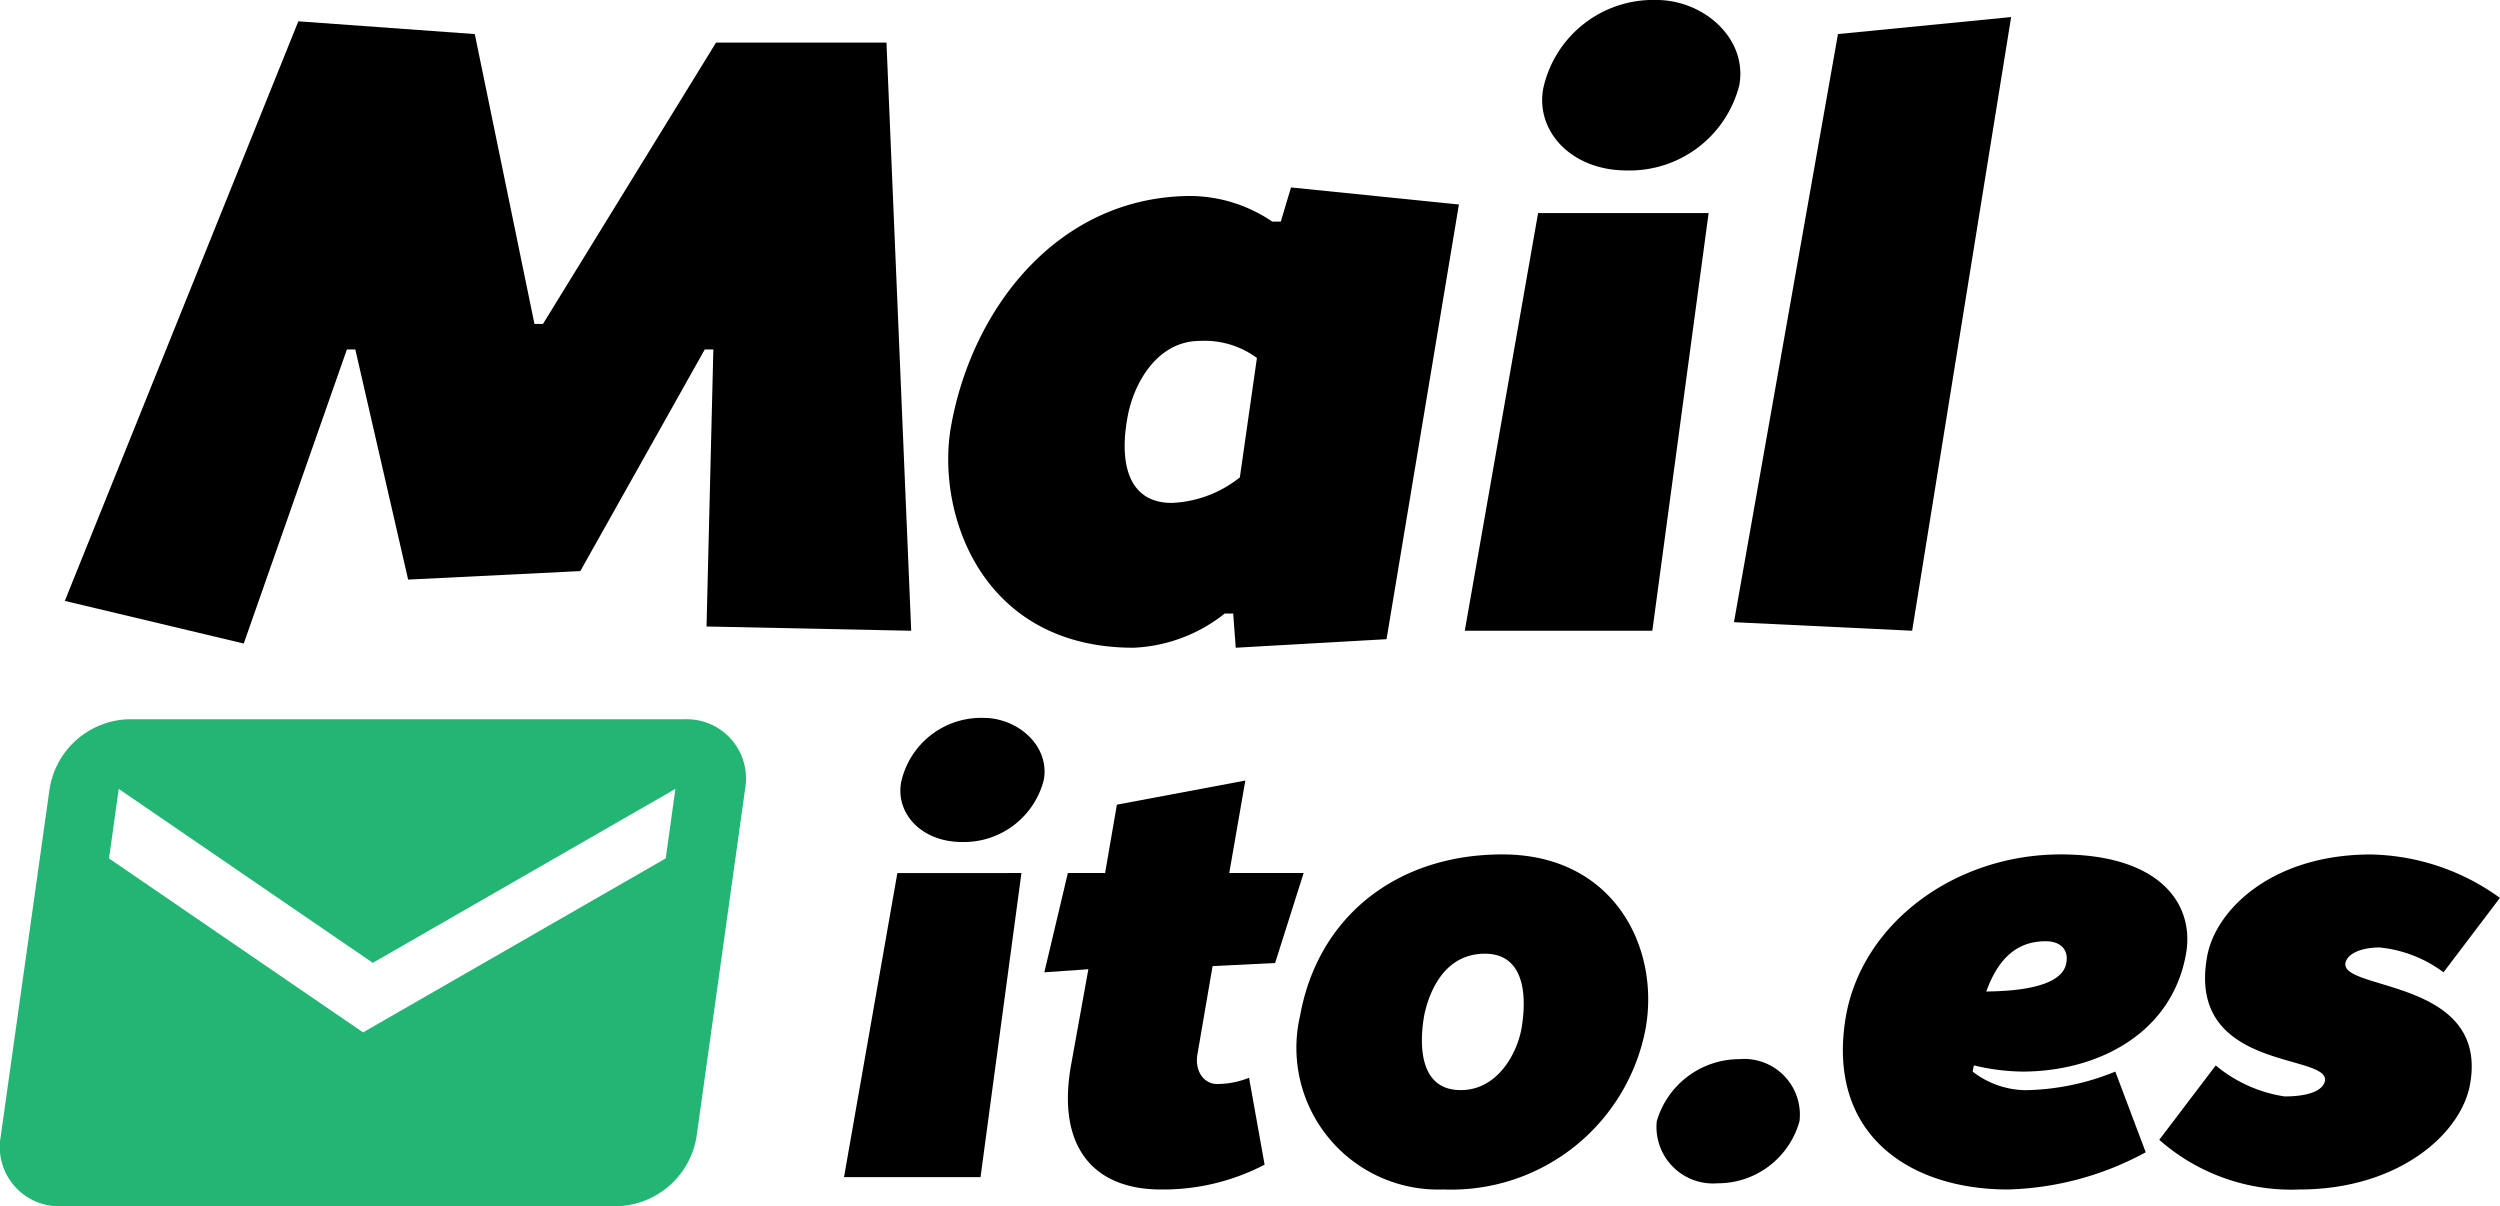 <svg xmlns="http://www.w3.org/2000/svg" width="124.346" height="60" viewBox="0 0 124.346 60"><defs><style>.a{fill:#22b573;}</style></defs><g transform="translate(-93.142 -283.72)"><g transform="translate(96.361 283.72)"><path d="M127.088,314.487l.339-13.779H127l-6.19,11.023-8.564.423-2.627-11.446H109.2l-5.13,14.626-8.9-2.12,11.615-28.828,8.776.635,2.968,14.416h.425l8.606-13.991h8.478l1.23,29.253Z" transform="translate(-95.165 -283.326)"/><path d="M138.9,291.277h.423l.509-1.7,8.351.848-3.6,21.621-7.5.425-.127-1.7h-.423a7.8,7.8,0,0,1-4.537,1.7c-7.632,0-9.836-6.784-9.072-11.024,1.06-5.934,5.383-11.445,11.955-11.445A7.331,7.331,0,0,1,138.9,291.277Zm-1.612,12.718.848-5.936a4.374,4.374,0,0,0-2.84-.848c-2.12,0-3.307,2.12-3.6,3.818-.425,2.33.084,4.239,2.2,4.239A5.8,5.8,0,0,0,137.29,303.995Z" transform="translate(-78.838 -280.254)"/><path d="M151.053,294.318l-2.8,20.774h-9.328l3.646-20.774Zm1.526-6.359a5.628,5.628,0,0,1-5.6,4.239c-2.756,0-4.537-1.949-4.153-4.071a5.6,5.6,0,0,1,5.638-4.408C150.8,283.72,153,285.628,152.579,287.959Z" transform="translate(-69.288 -283.72)"/><path d="M161.124,284.253,156.2,314.777l-8.862-.425,5.173-29.253Z" transform="translate(-64.312 -283.405)"/></g><g transform="translate(135.122 319.427)"><path d="M128.348,313.875,126.313,329h-6.79l2.653-15.122Zm1.111-4.629a4.1,4.1,0,0,1-4.072,3.086c-2.007,0-3.3-1.419-3.025-2.963a4.074,4.074,0,0,1,4.1-3.21C128.164,306.159,129.769,307.547,129.459,309.246Z" transform="translate(-119.523 -306.159)"/><path d="M134.151,317.346l-.742,4.32c-.185.926.339,1.544.956,1.544a4.234,4.234,0,0,0,1.6-.31l.773,4.322a10.873,10.873,0,0,1-5.156,1.235c-3.394,0-5.184-2.161-4.473-6.173l.864-4.783-2.191.154,1.171-4.938h1.852l.586-3.4,6.389-1.2-.8,4.6h3.7l-1.419,4.475Z" transform="translate(-115.819 -305.001)"/><path d="M143.888,310.426c5.555,0,7.839,4.629,7.131,8.642a9.835,9.835,0,0,1-10.063,8.023,7.05,7.05,0,0,1-7.127-8.642C134.722,313.512,138.641,310.426,143.888,310.426ZM140,318.449c-.216,1.235-.341,3.7,1.819,3.7,1.854,0,2.81-1.851,3.027-3.084.307-1.852.029-3.7-1.822-3.7C140.864,315.364,140.185,317.525,140,318.449Z" transform="translate(-111.145 -303.636)"/><path d="M152.037,319.912A4.211,4.211,0,0,1,147.965,323a2.811,2.811,0,0,1-3.027-3.087,4.285,4.285,0,0,1,4.106-3.087A2.769,2.769,0,0,1,152.037,319.912Z" transform="translate(-104.513 -299.852)"/><path d="M161.579,310.426c4.938,0,6.666,2.47,6.233,4.938-.708,4.012-4.443,5.864-8.147,5.864a10.749,10.749,0,0,1-2.406-.309l-.062.309a4.385,4.385,0,0,0,2.624.925,12.254,12.254,0,0,0,4.473-.925l1.513,4.013a15.14,15.14,0,0,1-6.851,1.851c-4.939,0-9.074-2.777-8.057-8.642C151.735,313.82,156.332,310.426,161.579,310.426Zm.277,5.4c.124-.617-.245-1.081-1.017-1.081-1.235,0-2.285.617-2.963,2.5C160.685,317.216,161.733,316.6,161.856,315.827Z" transform="translate(-101.062 -303.636)"/><path d="M174.77,316.29a6.364,6.364,0,0,0-3.178-1.235c-.926,0-1.606.309-1.7.772-.247,1.389,7.129.772,6.2,6.018-.431,2.47-3.549,5.247-8.486,5.247a9.925,9.925,0,0,1-6.975-2.47l2.809-3.7a6.979,6.979,0,0,0,3.424,1.542c1.236,0,1.914-.309,2.007-.77.247-1.389-6.881-.463-5.862-6.173.4-2.315,3.208-5.092,8.147-5.092a11.285,11.285,0,0,1,6.418,2.159Z" transform="translate(-95.213 -303.636)"/></g><path class="a" d="M127.22,306.2H99.536a4.108,4.108,0,0,0-3.927,3.461l-2.433,17.3a2.947,2.947,0,0,0,2.977,3.461h27.689a4.126,4.126,0,0,0,3.945-3.461l2.416-17.3A2.948,2.948,0,0,0,127.22,306.2Zm-.966,6.921L111.2,321.775l-12.635-8.652.482-3.459,12.637,8.652,15.052-8.652Z" transform="translate(0 13.294)"/></g></svg>